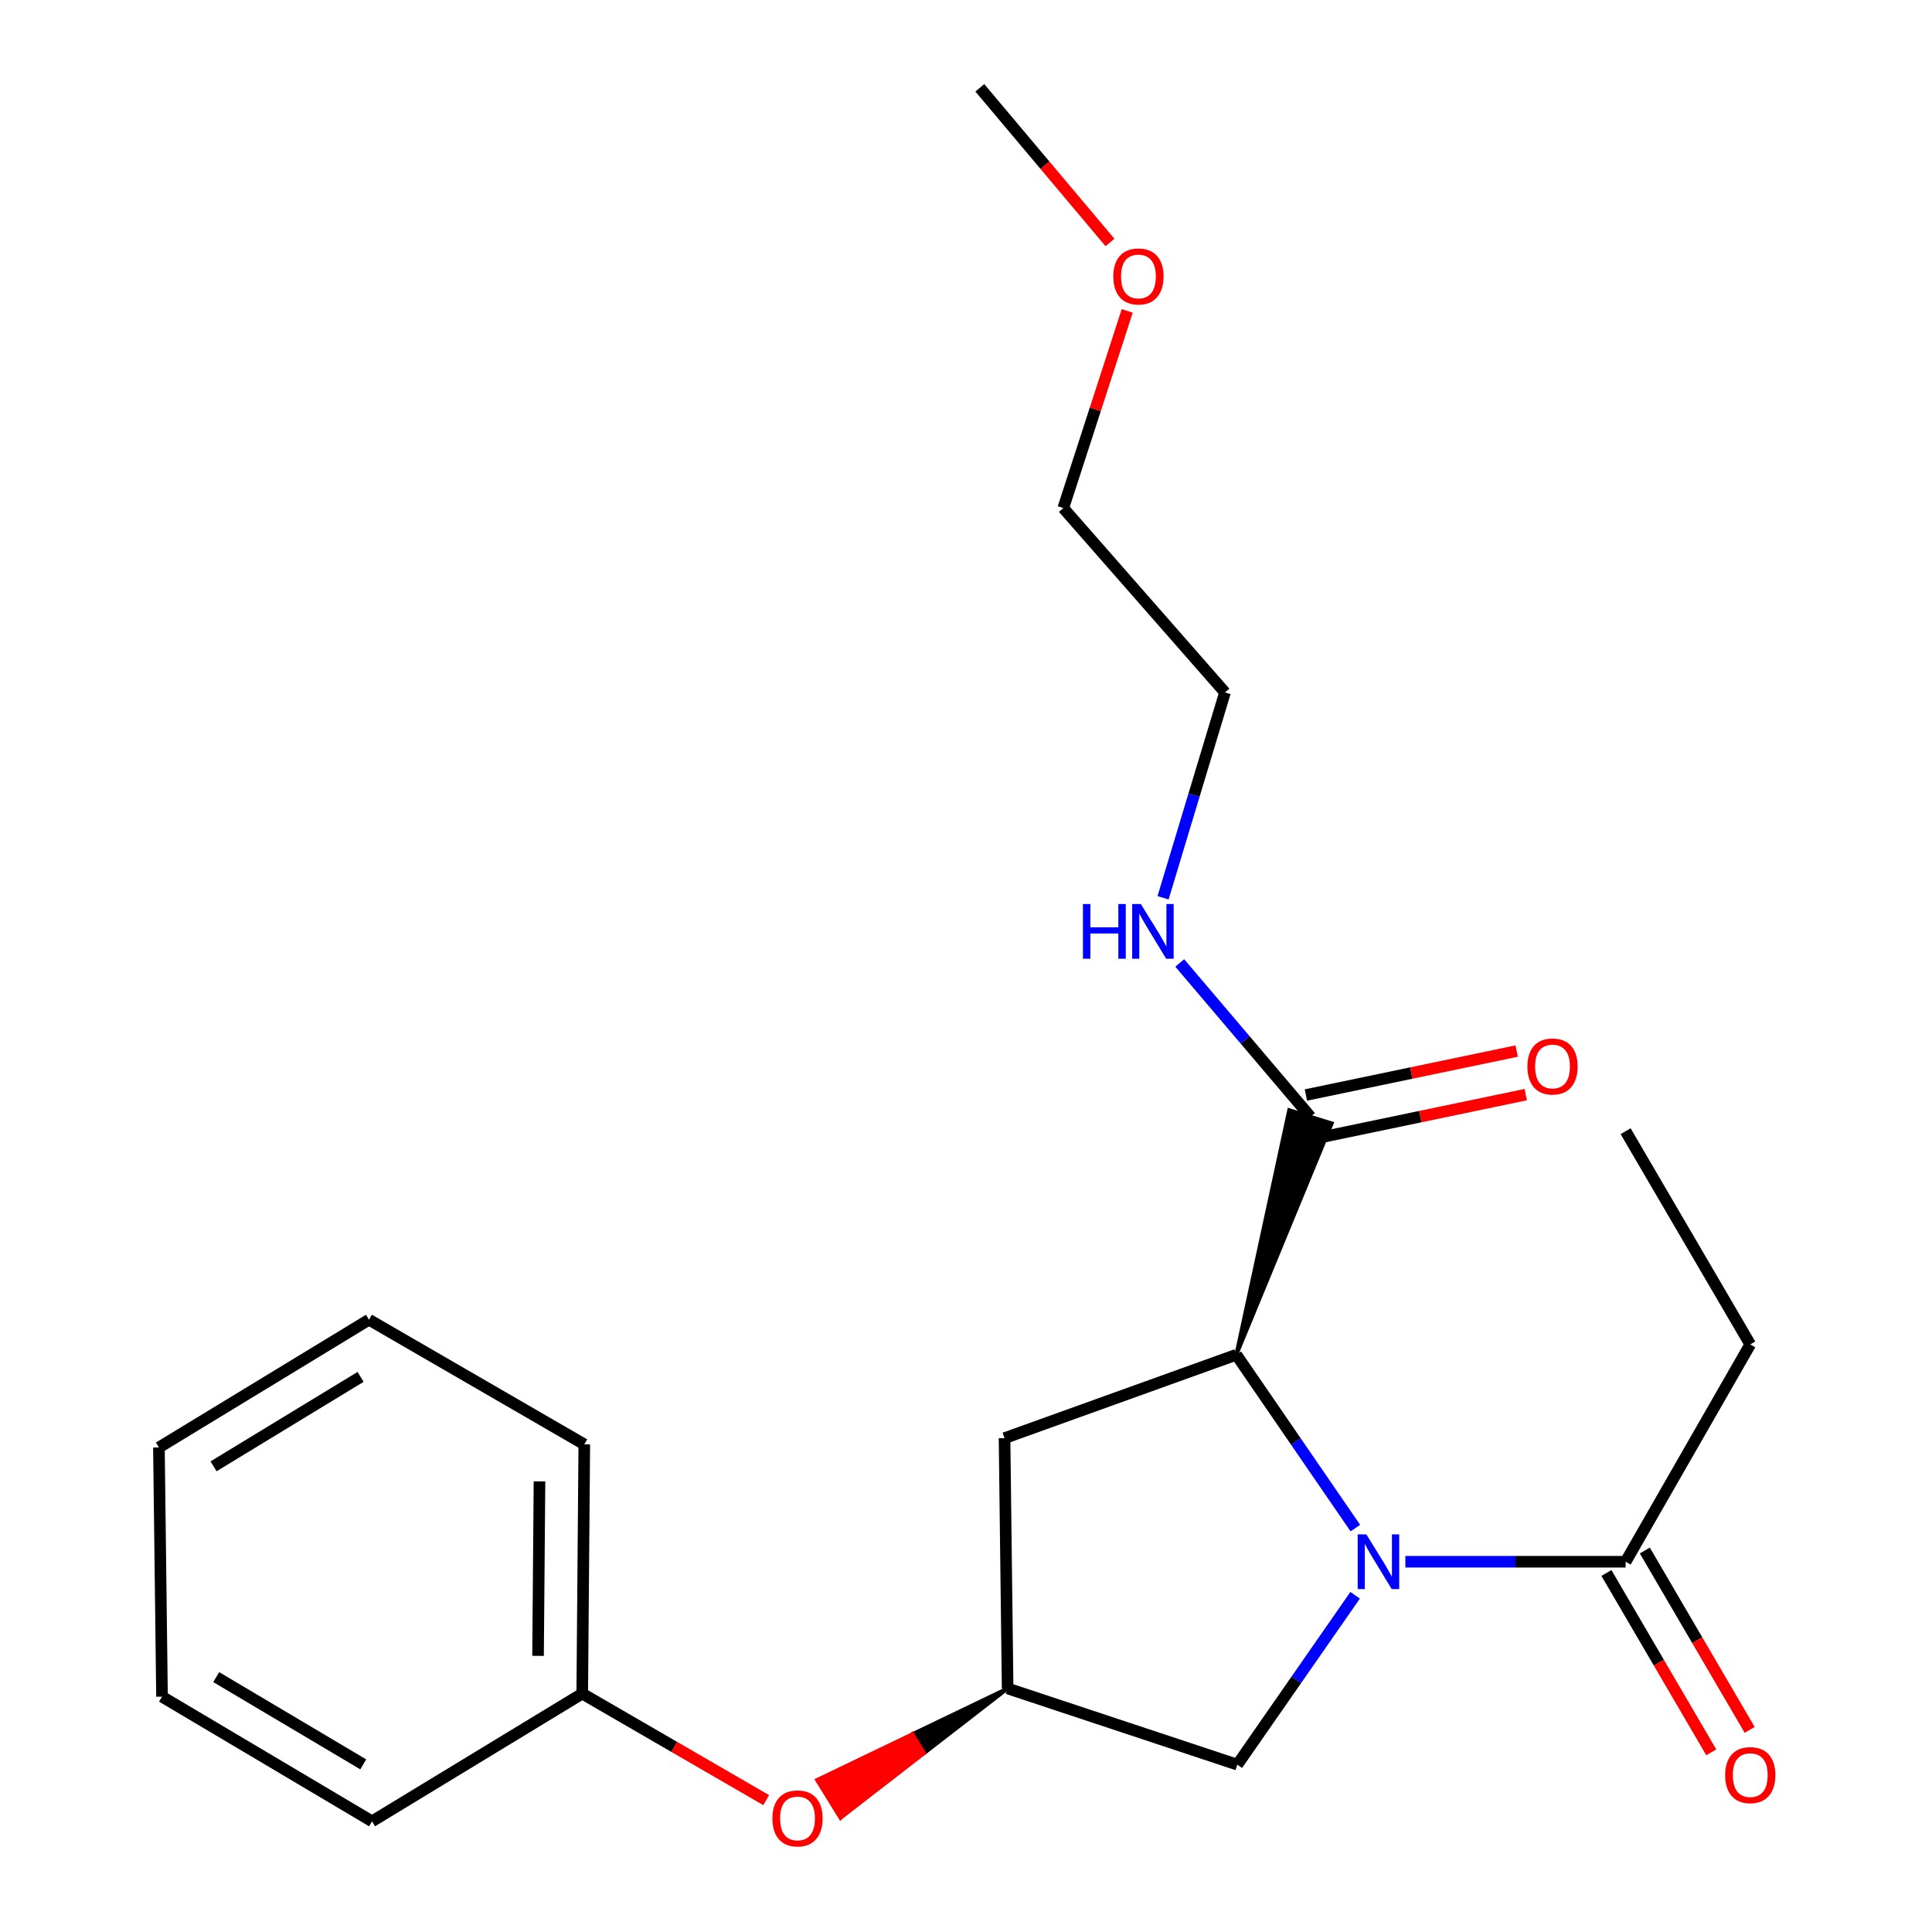 <?xml version='1.0' encoding='iso-8859-1'?>
<svg version='1.1' baseProfile='full'
              xmlns='http://www.w3.org/2000/svg'
                      xmlns:rdkit='http://www.rdkit.org/xml'
                      xmlns:xlink='http://www.w3.org/1999/xlink'
                  xml:space='preserve'
width='1000px' height='1000px' viewBox='0 0 1000 1000'>
<!-- END OF HEADER -->
<rect style='opacity:1.0;fill:#FFFFFF;stroke:none' width='1000' height='1000' x='0' y='0'> </rect>
<path class='bond-0' d='M 701.528,790.946 L 670.722,746.082' style='fill:none;fill-rule:evenodd;stroke:#0000FF;stroke-width:6px;stroke-linecap:butt;stroke-linejoin:miter;stroke-opacity:1' />
<path class='bond-0' d='M 670.722,746.082 L 639.917,701.219' style='fill:none;fill-rule:evenodd;stroke:#000000;stroke-width:6px;stroke-linecap:butt;stroke-linejoin:miter;stroke-opacity:1' />
<path class='bond-1' d='M 727.42,808.355 L 784.421,808.355' style='fill:none;fill-rule:evenodd;stroke:#0000FF;stroke-width:6px;stroke-linecap:butt;stroke-linejoin:miter;stroke-opacity:1' />
<path class='bond-1' d='M 784.421,808.355 L 841.421,808.355' style='fill:none;fill-rule:evenodd;stroke:#000000;stroke-width:6px;stroke-linecap:butt;stroke-linejoin:miter;stroke-opacity:1' />
<path class='bond-4' d='M 701.41,825.713 L 670.926,869.546' style='fill:none;fill-rule:evenodd;stroke:#0000FF;stroke-width:6px;stroke-linecap:butt;stroke-linejoin:miter;stroke-opacity:1' />
<path class='bond-4' d='M 670.926,869.546 L 640.441,913.38' style='fill:none;fill-rule:evenodd;stroke:#000000;stroke-width:6px;stroke-linecap:butt;stroke-linejoin:miter;stroke-opacity:1' />
<path class='bond-2' d='M 639.917,701.219 L 689.279,581.476 L 667.292,574.627 Z' style='fill:#000000;fill-rule:evenodd;fill-opacity:1;stroke:#000000;stroke-width:2px;stroke-linecap:butt;stroke-linejoin:miter;stroke-opacity:1;' />
<path class='bond-3' d='M 639.917,701.219 L 519.948,744.385' style='fill:none;fill-rule:evenodd;stroke:#000000;stroke-width:6px;stroke-linecap:butt;stroke-linejoin:miter;stroke-opacity:1' />
<path class='bond-6' d='M 831.48,814.165 L 858.614,860.588' style='fill:none;fill-rule:evenodd;stroke:#000000;stroke-width:6px;stroke-linecap:butt;stroke-linejoin:miter;stroke-opacity:1' />
<path class='bond-6' d='M 858.614,860.588 L 885.749,907.01' style='fill:none;fill-rule:evenodd;stroke:#FF0000;stroke-width:6px;stroke-linecap:butt;stroke-linejoin:miter;stroke-opacity:1' />
<path class='bond-6' d='M 851.362,802.544 L 878.496,848.966' style='fill:none;fill-rule:evenodd;stroke:#000000;stroke-width:6px;stroke-linecap:butt;stroke-linejoin:miter;stroke-opacity:1' />
<path class='bond-6' d='M 878.496,848.966 L 905.63,895.389' style='fill:none;fill-rule:evenodd;stroke:#FF0000;stroke-width:6px;stroke-linecap:butt;stroke-linejoin:miter;stroke-opacity:1' />
<path class='bond-11' d='M 841.421,808.355 L 905.928,695.871' style='fill:none;fill-rule:evenodd;stroke:#000000;stroke-width:6px;stroke-linecap:butt;stroke-linejoin:miter;stroke-opacity:1' />
<path class='bond-7' d='M 680.636,589.324 L 735.182,577.95' style='fill:none;fill-rule:evenodd;stroke:#000000;stroke-width:6px;stroke-linecap:butt;stroke-linejoin:miter;stroke-opacity:1' />
<path class='bond-7' d='M 735.182,577.95 L 789.727,566.577' style='fill:none;fill-rule:evenodd;stroke:#FF0000;stroke-width:6px;stroke-linecap:butt;stroke-linejoin:miter;stroke-opacity:1' />
<path class='bond-7' d='M 675.935,566.78 L 730.481,555.406' style='fill:none;fill-rule:evenodd;stroke:#000000;stroke-width:6px;stroke-linecap:butt;stroke-linejoin:miter;stroke-opacity:1' />
<path class='bond-7' d='M 730.481,555.406 L 785.026,544.032' style='fill:none;fill-rule:evenodd;stroke:#FF0000;stroke-width:6px;stroke-linecap:butt;stroke-linejoin:miter;stroke-opacity:1' />
<path class='bond-9' d='M 678.286,578.052 L 644.462,538.241' style='fill:none;fill-rule:evenodd;stroke:#000000;stroke-width:6px;stroke-linecap:butt;stroke-linejoin:miter;stroke-opacity:1' />
<path class='bond-9' d='M 644.462,538.241 L 610.638,498.431' style='fill:none;fill-rule:evenodd;stroke:#0000FF;stroke-width:6px;stroke-linecap:butt;stroke-linejoin:miter;stroke-opacity:1' />
<path class='bond-22' d='M 519.948,744.385 L 521.548,873.936' style='fill:none;fill-rule:evenodd;stroke:#000000;stroke-width:6px;stroke-linecap:butt;stroke-linejoin:miter;stroke-opacity:1' />
<path class='bond-5' d='M 640.441,913.38 L 521.548,873.936' style='fill:none;fill-rule:evenodd;stroke:#000000;stroke-width:6px;stroke-linecap:butt;stroke-linejoin:miter;stroke-opacity:1' />
<path class='bond-8' d='M 521.548,873.936 L 472.239,897.632 L 478.291,907.428 Z' style='fill:#000000;fill-rule:evenodd;fill-opacity:1;stroke:#000000;stroke-width:2px;stroke-linecap:butt;stroke-linejoin:miter;stroke-opacity:1;' />
<path class='bond-8' d='M 472.239,897.632 L 435.035,940.92 L 422.931,921.328 Z' style='fill:#FF0000;fill-rule:evenodd;fill-opacity:1;stroke:#FF0000;stroke-width:2px;stroke-linecap:butt;stroke-linejoin:miter;stroke-opacity:1;' />
<path class='bond-8' d='M 472.239,897.632 L 478.291,907.428 L 435.035,940.92 Z' style='fill:#FF0000;fill-rule:evenodd;fill-opacity:1;stroke:#FF0000;stroke-width:2px;stroke-linecap:butt;stroke-linejoin:miter;stroke-opacity:1;' />
<path class='bond-10' d='M 396.568,931.738 L 348.966,904.174' style='fill:none;fill-rule:evenodd;stroke:#FF0000;stroke-width:6px;stroke-linecap:butt;stroke-linejoin:miter;stroke-opacity:1' />
<path class='bond-10' d='M 348.966,904.174 L 301.365,876.61' style='fill:none;fill-rule:evenodd;stroke:#000000;stroke-width:6px;stroke-linecap:butt;stroke-linejoin:miter;stroke-opacity:1' />
<path class='bond-13' d='M 601.996,464.695 L 618.027,411.551' style='fill:none;fill-rule:evenodd;stroke:#0000FF;stroke-width:6px;stroke-linecap:butt;stroke-linejoin:miter;stroke-opacity:1' />
<path class='bond-13' d='M 618.027,411.551 L 634.057,358.406' style='fill:none;fill-rule:evenodd;stroke:#000000;stroke-width:6px;stroke-linecap:butt;stroke-linejoin:miter;stroke-opacity:1' />
<path class='bond-15' d='M 301.365,876.61 L 302.427,747.597' style='fill:none;fill-rule:evenodd;stroke:#000000;stroke-width:6px;stroke-linecap:butt;stroke-linejoin:miter;stroke-opacity:1' />
<path class='bond-15' d='M 278.496,857.069 L 279.239,766.759' style='fill:none;fill-rule:evenodd;stroke:#000000;stroke-width:6px;stroke-linecap:butt;stroke-linejoin:miter;stroke-opacity:1' />
<path class='bond-16' d='M 301.365,876.61 L 192.578,942.716' style='fill:none;fill-rule:evenodd;stroke:#000000;stroke-width:6px;stroke-linecap:butt;stroke-linejoin:miter;stroke-opacity:1' />
<path class='bond-18' d='M 905.928,695.871 L 841.421,585.511' style='fill:none;fill-rule:evenodd;stroke:#000000;stroke-width:6px;stroke-linecap:butt;stroke-linejoin:miter;stroke-opacity:1' />
<path class='bond-12' d='M 583.445,160.921 L 566.902,211.942' style='fill:none;fill-rule:evenodd;stroke:#FF0000;stroke-width:6px;stroke-linecap:butt;stroke-linejoin:miter;stroke-opacity:1' />
<path class='bond-12' d='M 566.902,211.942 L 550.36,262.964' style='fill:none;fill-rule:evenodd;stroke:#000000;stroke-width:6px;stroke-linecap:butt;stroke-linejoin:miter;stroke-opacity:1' />
<path class='bond-17' d='M 574.519,125.5 L 540.837,85.478' style='fill:none;fill-rule:evenodd;stroke:#FF0000;stroke-width:6px;stroke-linecap:butt;stroke-linejoin:miter;stroke-opacity:1' />
<path class='bond-17' d='M 540.837,85.478 L 507.155,45.455' style='fill:none;fill-rule:evenodd;stroke:#000000;stroke-width:6px;stroke-linecap:butt;stroke-linejoin:miter;stroke-opacity:1' />
<path class='bond-14' d='M 634.057,358.406 L 550.36,262.964' style='fill:none;fill-rule:evenodd;stroke:#000000;stroke-width:6px;stroke-linecap:butt;stroke-linejoin:miter;stroke-opacity:1' />
<path class='bond-20' d='M 302.427,747.597 L 190.979,683.077' style='fill:none;fill-rule:evenodd;stroke:#000000;stroke-width:6px;stroke-linecap:butt;stroke-linejoin:miter;stroke-opacity:1' />
<path class='bond-19' d='M 192.578,942.716 L 83.856,878.197' style='fill:none;fill-rule:evenodd;stroke:#000000;stroke-width:6px;stroke-linecap:butt;stroke-linejoin:miter;stroke-opacity:1' />
<path class='bond-19' d='M 188.022,913.234 L 111.917,868.07' style='fill:none;fill-rule:evenodd;stroke:#000000;stroke-width:6px;stroke-linecap:butt;stroke-linejoin:miter;stroke-opacity:1' />
<path class='bond-21' d='M 83.856,878.197 L 82.256,749.209' style='fill:none;fill-rule:evenodd;stroke:#000000;stroke-width:6px;stroke-linecap:butt;stroke-linejoin:miter;stroke-opacity:1' />
<path class='bond-23' d='M 190.979,683.077 L 82.256,749.209' style='fill:none;fill-rule:evenodd;stroke:#000000;stroke-width:6px;stroke-linecap:butt;stroke-linejoin:miter;stroke-opacity:1' />
<path class='bond-23' d='M 186.638,712.672 L 110.532,758.964' style='fill:none;fill-rule:evenodd;stroke:#000000;stroke-width:6px;stroke-linecap:butt;stroke-linejoin:miter;stroke-opacity:1' />
<path  class='atom-0' d='M 707.222 794.195
L 716.502 809.195
Q 717.422 810.675, 718.902 813.355
Q 720.382 816.035, 720.462 816.195
L 720.462 794.195
L 724.222 794.195
L 724.222 822.515
L 720.342 822.515
L 710.382 806.115
Q 709.222 804.195, 707.982 801.995
Q 706.782 799.795, 706.422 799.115
L 706.422 822.515
L 702.742 822.515
L 702.742 794.195
L 707.222 794.195
' fill='#0000FF'/>
<path  class='atom-7' d='M 892.928 918.795
Q 892.928 911.995, 896.288 908.195
Q 899.648 904.395, 905.928 904.395
Q 912.208 904.395, 915.568 908.195
Q 918.928 911.995, 918.928 918.795
Q 918.928 925.675, 915.528 929.595
Q 912.128 933.475, 905.928 933.475
Q 899.688 933.475, 896.288 929.595
Q 892.928 925.715, 892.928 918.795
M 905.928 930.275
Q 910.248 930.275, 912.568 927.395
Q 914.928 924.475, 914.928 918.795
Q 914.928 913.235, 912.568 910.435
Q 910.248 907.595, 905.928 907.595
Q 901.608 907.595, 899.248 910.395
Q 896.928 913.195, 896.928 918.795
Q 896.928 924.515, 899.248 927.395
Q 901.608 930.275, 905.928 930.275
' fill='#FF0000'/>
<path  class='atom-8' d='M 790.576 552.007
Q 790.576 545.207, 793.936 541.407
Q 797.296 537.607, 803.576 537.607
Q 809.856 537.607, 813.216 541.407
Q 816.576 545.207, 816.576 552.007
Q 816.576 558.887, 813.176 562.807
Q 809.776 566.687, 803.576 566.687
Q 797.336 566.687, 793.936 562.807
Q 790.576 558.927, 790.576 552.007
M 803.576 563.487
Q 807.896 563.487, 810.216 560.607
Q 812.576 557.687, 812.576 552.007
Q 812.576 546.447, 810.216 543.647
Q 807.896 540.807, 803.576 540.807
Q 799.256 540.807, 796.896 543.607
Q 794.576 546.407, 794.576 552.007
Q 794.576 557.727, 796.896 560.607
Q 799.256 563.487, 803.576 563.487
' fill='#FF0000'/>
<path  class='atom-9' d='M 399.787 941.21
Q 399.787 934.41, 403.147 930.61
Q 406.507 926.81, 412.787 926.81
Q 419.067 926.81, 422.427 930.61
Q 425.787 934.41, 425.787 941.21
Q 425.787 948.09, 422.387 952.01
Q 418.987 955.89, 412.787 955.89
Q 406.547 955.89, 403.147 952.01
Q 399.787 948.13, 399.787 941.21
M 412.787 952.69
Q 417.107 952.69, 419.427 949.81
Q 421.787 946.89, 421.787 941.21
Q 421.787 935.65, 419.427 932.85
Q 417.107 930.01, 412.787 930.01
Q 408.467 930.01, 406.107 932.81
Q 403.787 935.61, 403.787 941.21
Q 403.787 946.93, 406.107 949.81
Q 408.467 952.69, 412.787 952.69
' fill='#FF0000'/>
<path  class='atom-10' d='M 560.53 467.925
L 564.37 467.925
L 564.37 479.965
L 578.85 479.965
L 578.85 467.925
L 582.69 467.925
L 582.69 496.245
L 578.85 496.245
L 578.85 483.165
L 564.37 483.165
L 564.37 496.245
L 560.53 496.245
L 560.53 467.925
' fill='#0000FF'/>
<path  class='atom-10' d='M 590.49 467.925
L 599.77 482.925
Q 600.69 484.405, 602.17 487.085
Q 603.65 489.765, 603.73 489.925
L 603.73 467.925
L 607.49 467.925
L 607.49 496.245
L 603.61 496.245
L 593.65 479.845
Q 592.49 477.925, 591.25 475.725
Q 590.05 473.525, 589.69 472.845
L 589.69 496.245
L 586.01 496.245
L 586.01 467.925
L 590.49 467.925
' fill='#0000FF'/>
<path  class='atom-13' d='M 576.253 143.088
Q 576.253 136.288, 579.613 132.488
Q 582.973 128.688, 589.253 128.688
Q 595.533 128.688, 598.893 132.488
Q 602.253 136.288, 602.253 143.088
Q 602.253 149.968, 598.853 153.888
Q 595.453 157.768, 589.253 157.768
Q 583.013 157.768, 579.613 153.888
Q 576.253 150.008, 576.253 143.088
M 589.253 154.568
Q 593.573 154.568, 595.893 151.688
Q 598.253 148.768, 598.253 143.088
Q 598.253 137.528, 595.893 134.728
Q 593.573 131.888, 589.253 131.888
Q 584.933 131.888, 582.573 134.688
Q 580.253 137.488, 580.253 143.088
Q 580.253 148.808, 582.573 151.688
Q 584.933 154.568, 589.253 154.568
' fill='#FF0000'/>
</svg>
